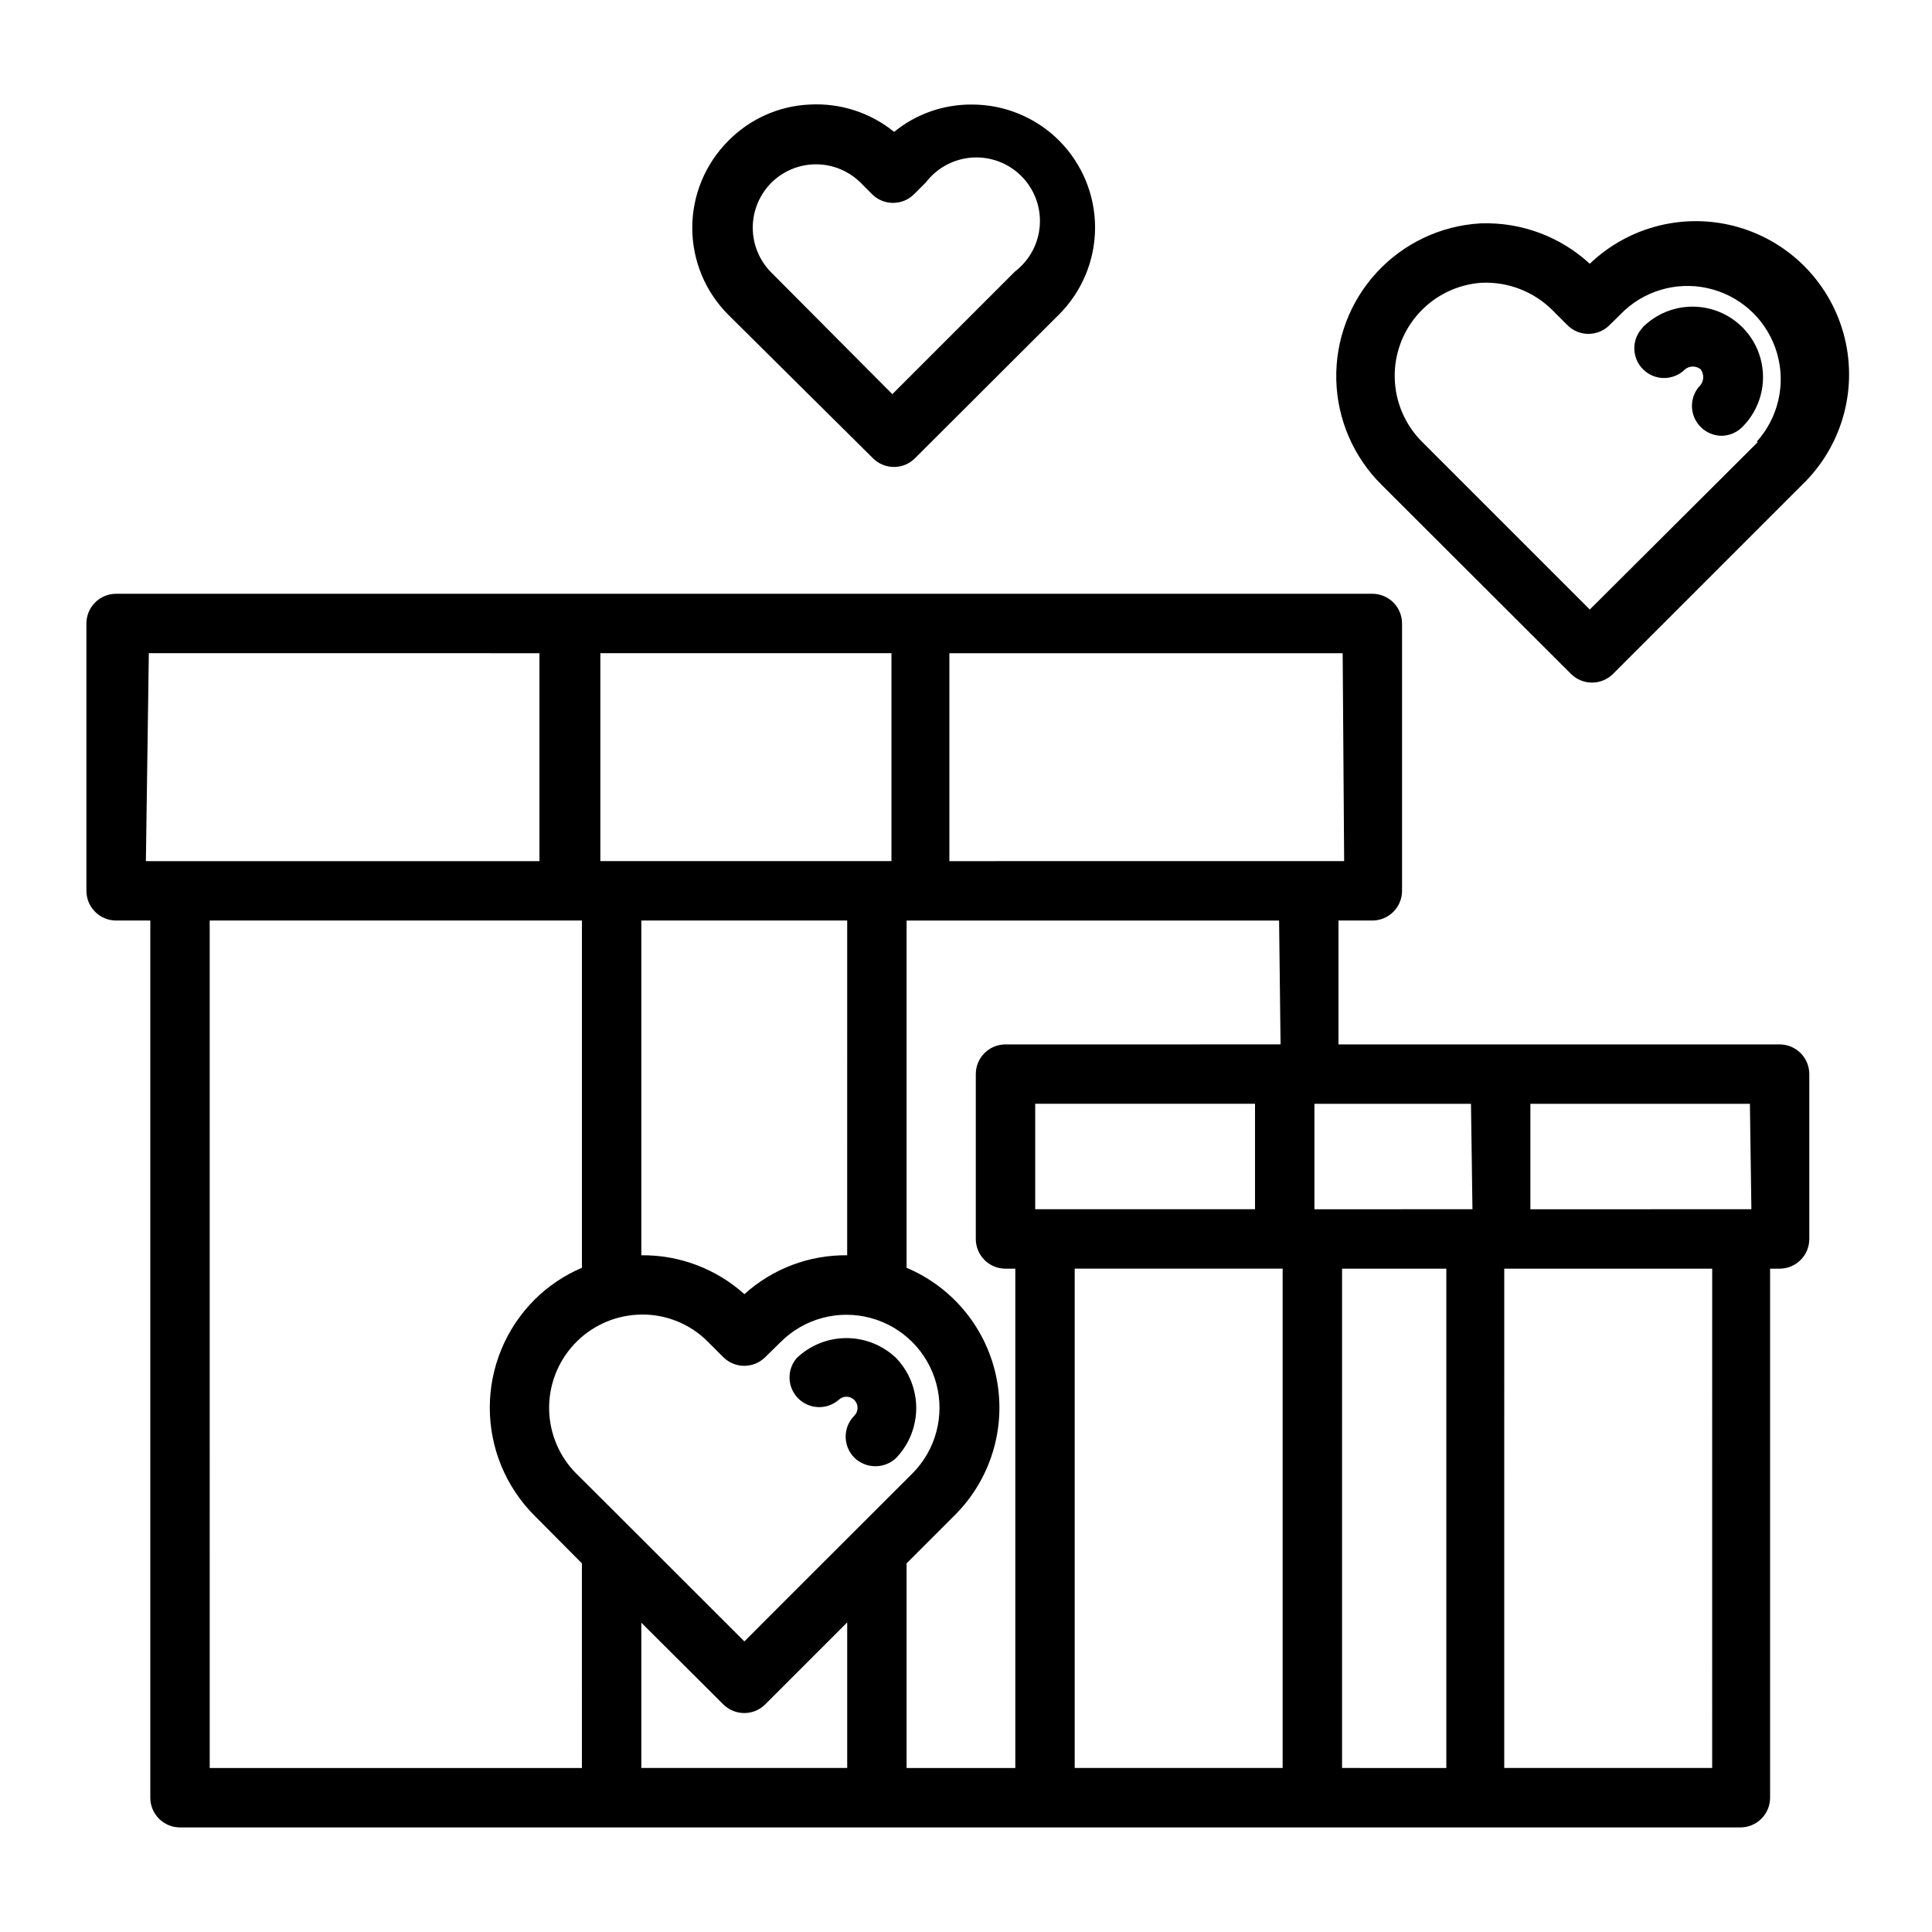 <?xml version="1.0" encoding="UTF-8"?>
<!-- Uploaded to: ICON Repo, www.iconrepo.com, Generator: ICON Repo Mixer Tools -->
<svg fill="#000000" width="800px" height="800px" version="1.1" viewBox="144 144 512 512" xmlns="http://www.w3.org/2000/svg">
 <g>
  <path d="m183.83 387.95v232.46c0 2.09 0.832 4.09 2.305 5.566 1.477 1.477 3.481 2.309 5.566 2.309h413.52c2.086 0 4.09-0.832 5.566-2.309 1.477-1.477 2.305-3.477 2.305-5.566v-140.2h2.519c2.086 0 4.09-0.828 5.566-2.305 1.477-1.477 2.305-3.481 2.305-5.566v-43.691c0-2.086-0.828-4.09-2.305-5.566-1.477-1.477-3.481-2.305-5.566-2.305h-116.9v-32.828h8.973c2.09 0 4.09-0.828 5.566-2.305 1.477-1.477 2.305-3.477 2.305-5.566v-70.848c0-2.09-0.828-4.09-2.305-5.566-1.477-1.477-3.477-2.305-5.566-2.305h-332.91c-4.348 0-7.875 3.523-7.875 7.871v70.848c0 2.09 0.832 4.09 2.309 5.566 1.477 1.477 3.477 2.305 5.566 2.305zm15.742 0h98.641v92.023c-4.703 2.004-8.98 4.891-12.598 8.504-7.566 7.586-11.816 17.859-11.816 28.574 0 10.715 4.25 20.992 11.816 28.578l12.594 12.676 0.004 54.234h-98.637zm141.7 191.05c-1.574-1.574-47.23-47.23-44.555-44.477h0.004c-4.508-4.527-7.086-10.625-7.195-17.016-0.109-6.387 2.262-12.57 6.609-17.25 4.352-4.68 10.344-7.492 16.723-7.848 7.023-0.414 13.879 2.227 18.812 7.242l4.016 4.016v-0.004c3.07 3.055 8.031 3.055 11.102 0l4.094-4.016v0.004c6.227-6.231 15.309-8.664 23.816-6.383 8.512 2.277 15.156 8.926 17.438 17.434 2.281 8.512-0.152 17.59-6.383 23.82-0.867 0.867-45.578 45.5-44.477 44.477zm27.238-102.34h0.004c-10.055-0.125-19.785 3.559-27.238 10.312-7.488-6.742-17.238-10.426-27.316-10.312v-88.719h54.555zm-54.551 135.87v-38.492l21.727 21.648v-0.004c3.07 3.055 8.031 3.055 11.102 0l21.727-21.727v38.574zm104.38-148.07v-27.945h58.254v27.945zm10.469 15.742h55.105v132.33h-55.105zm70.848 132.33 0.004-132.32h27.629v132.33zm98.086 0h-55.105l0.004-132.32h55.105zm10.391-148.07-58.566 0.004v-27.945h58.176zm-73.918 0-41.879 0.004v-27.945h41.488zm-50.852-43.691-72.895 0.008c-4.348 0-7.871 3.523-7.871 7.871v43.691c0 2.086 0.828 4.09 2.305 5.566 1.477 1.477 3.477 2.305 5.566 2.305h2.598v132.33h-28.812v-54.238l12.676-12.676v0.004c9.539-9.449 13.738-23.031 11.195-36.211-2.547-13.184-11.5-24.227-23.871-29.445v-92.023h98.715zm16.848-48.57-104.62 0.008v-55.105h104.23zm-119.97-55.105v55.105h-77.145v-55.105zm-196.8 0 103.52 0.008v55.105h-104.3z"/>
  <path d="m381.5 503.91c-3.547-3.402-8.273-5.301-13.188-5.301s-9.637 1.898-13.184 5.301c-2.676 3.121-2.496 7.777 0.41 10.688 2.91 2.906 7.566 3.086 10.688 0.41 1.152-1.152 3.019-1.152 4.172 0 1.152 1.152 1.152 3.019 0 4.172-3.051 3.07-3.051 8.031 0 11.102 1.488 1.473 3.496 2.293 5.59 2.281 2.094 0.012 4.106-0.809 5.59-2.281 3.371-3.566 5.246-8.293 5.231-13.203-0.016-4.906-1.914-9.621-5.309-13.168z"/>
  <path d="m565.31 213.9c-7.867-7.25-18.281-11.098-28.969-10.703-10.504 0.602-20.359 5.262-27.488 12.996-7.133 7.731-10.977 17.934-10.723 28.449 0.25 10.516 4.582 20.523 12.074 27.906l50.066 49.988c1.473 1.5 3.484 2.352 5.59 2.359 2.09 0.012 4.102-0.809 5.59-2.281l50.066-50.066h-0.004c10.477-10.039 14.801-24.906 11.344-39s-14.168-25.27-28.102-29.324c-13.934-4.051-28.969-0.363-39.445 9.676zm44.555 47.23-44.555 44.402-44.477-44.477c-4.488-4.496-7.07-10.547-7.215-16.895-0.148-6.348 2.156-12.508 6.43-17.203 4.273-4.699 10.191-7.57 16.527-8.02 7.008-0.328 13.836 2.297 18.812 7.242l4.016 4.016c3.07 3.051 8.031 3.051 11.102 0l4.094-4.016c6.324-5.731 15.156-7.793 23.367-5.453 8.207 2.336 14.629 8.742 16.984 16.945 2.359 8.203 0.316 17.043-5.402 23.383z"/>
  <path d="m579.4 230.75c-3.051 3.07-3.051 8.027 0 11.098 1.477 1.492 3.488 2.332 5.59 2.332 2.098 0 4.109-0.84 5.59-2.332 1.199-0.945 2.891-0.945 4.09 0 0.934 1.238 0.934 2.938 0 4.176-3.051 3.07-3.051 8.027 0 11.098 1.457 1.484 3.438 2.332 5.512 2.363 2.106-0.012 4.117-0.859 5.59-2.363 4.711-4.727 6.543-11.605 4.805-18.047-1.734-6.441-6.777-11.469-13.223-13.184-6.449-1.719-13.32 0.133-18.031 4.859z"/>
  <path d="m375.36 265.46c3.07 3.055 8.027 3.055 11.098 0l38.102-38.023v0.004c6.16-6.109 9.633-14.418 9.645-23.09 0.016-8.676-3.43-16.996-9.566-23.125-6.141-6.125-14.469-9.551-23.141-9.52-7.484-0.047-14.75 2.512-20.547 7.242-6.297-5.106-14.266-7.688-22.359-7.242-8.145 0.352-15.852 3.785-21.566 9.602-6.125 6.113-9.566 14.414-9.566 23.066s3.441 16.953 9.566 23.066zm-26.922-73.051c3.141-3.117 7.383-4.863 11.809-4.863 4.422 0 8.668 1.746 11.809 4.863l3.07 3.07h-0.004c3.07 3.051 8.031 3.051 11.102 0l3.148-3.148c2.949-3.856 7.422-6.254 12.266-6.574 4.844-0.32 9.594 1.465 13.023 4.898 3.434 3.434 5.219 8.18 4.898 13.023-0.32 4.848-2.715 9.316-6.57 12.266l-32.512 32.512-32.039-32.195c-3.168-3.16-4.949-7.453-4.949-11.926 0-4.477 1.781-8.766 4.949-11.926z"/>
 </g>
</svg>